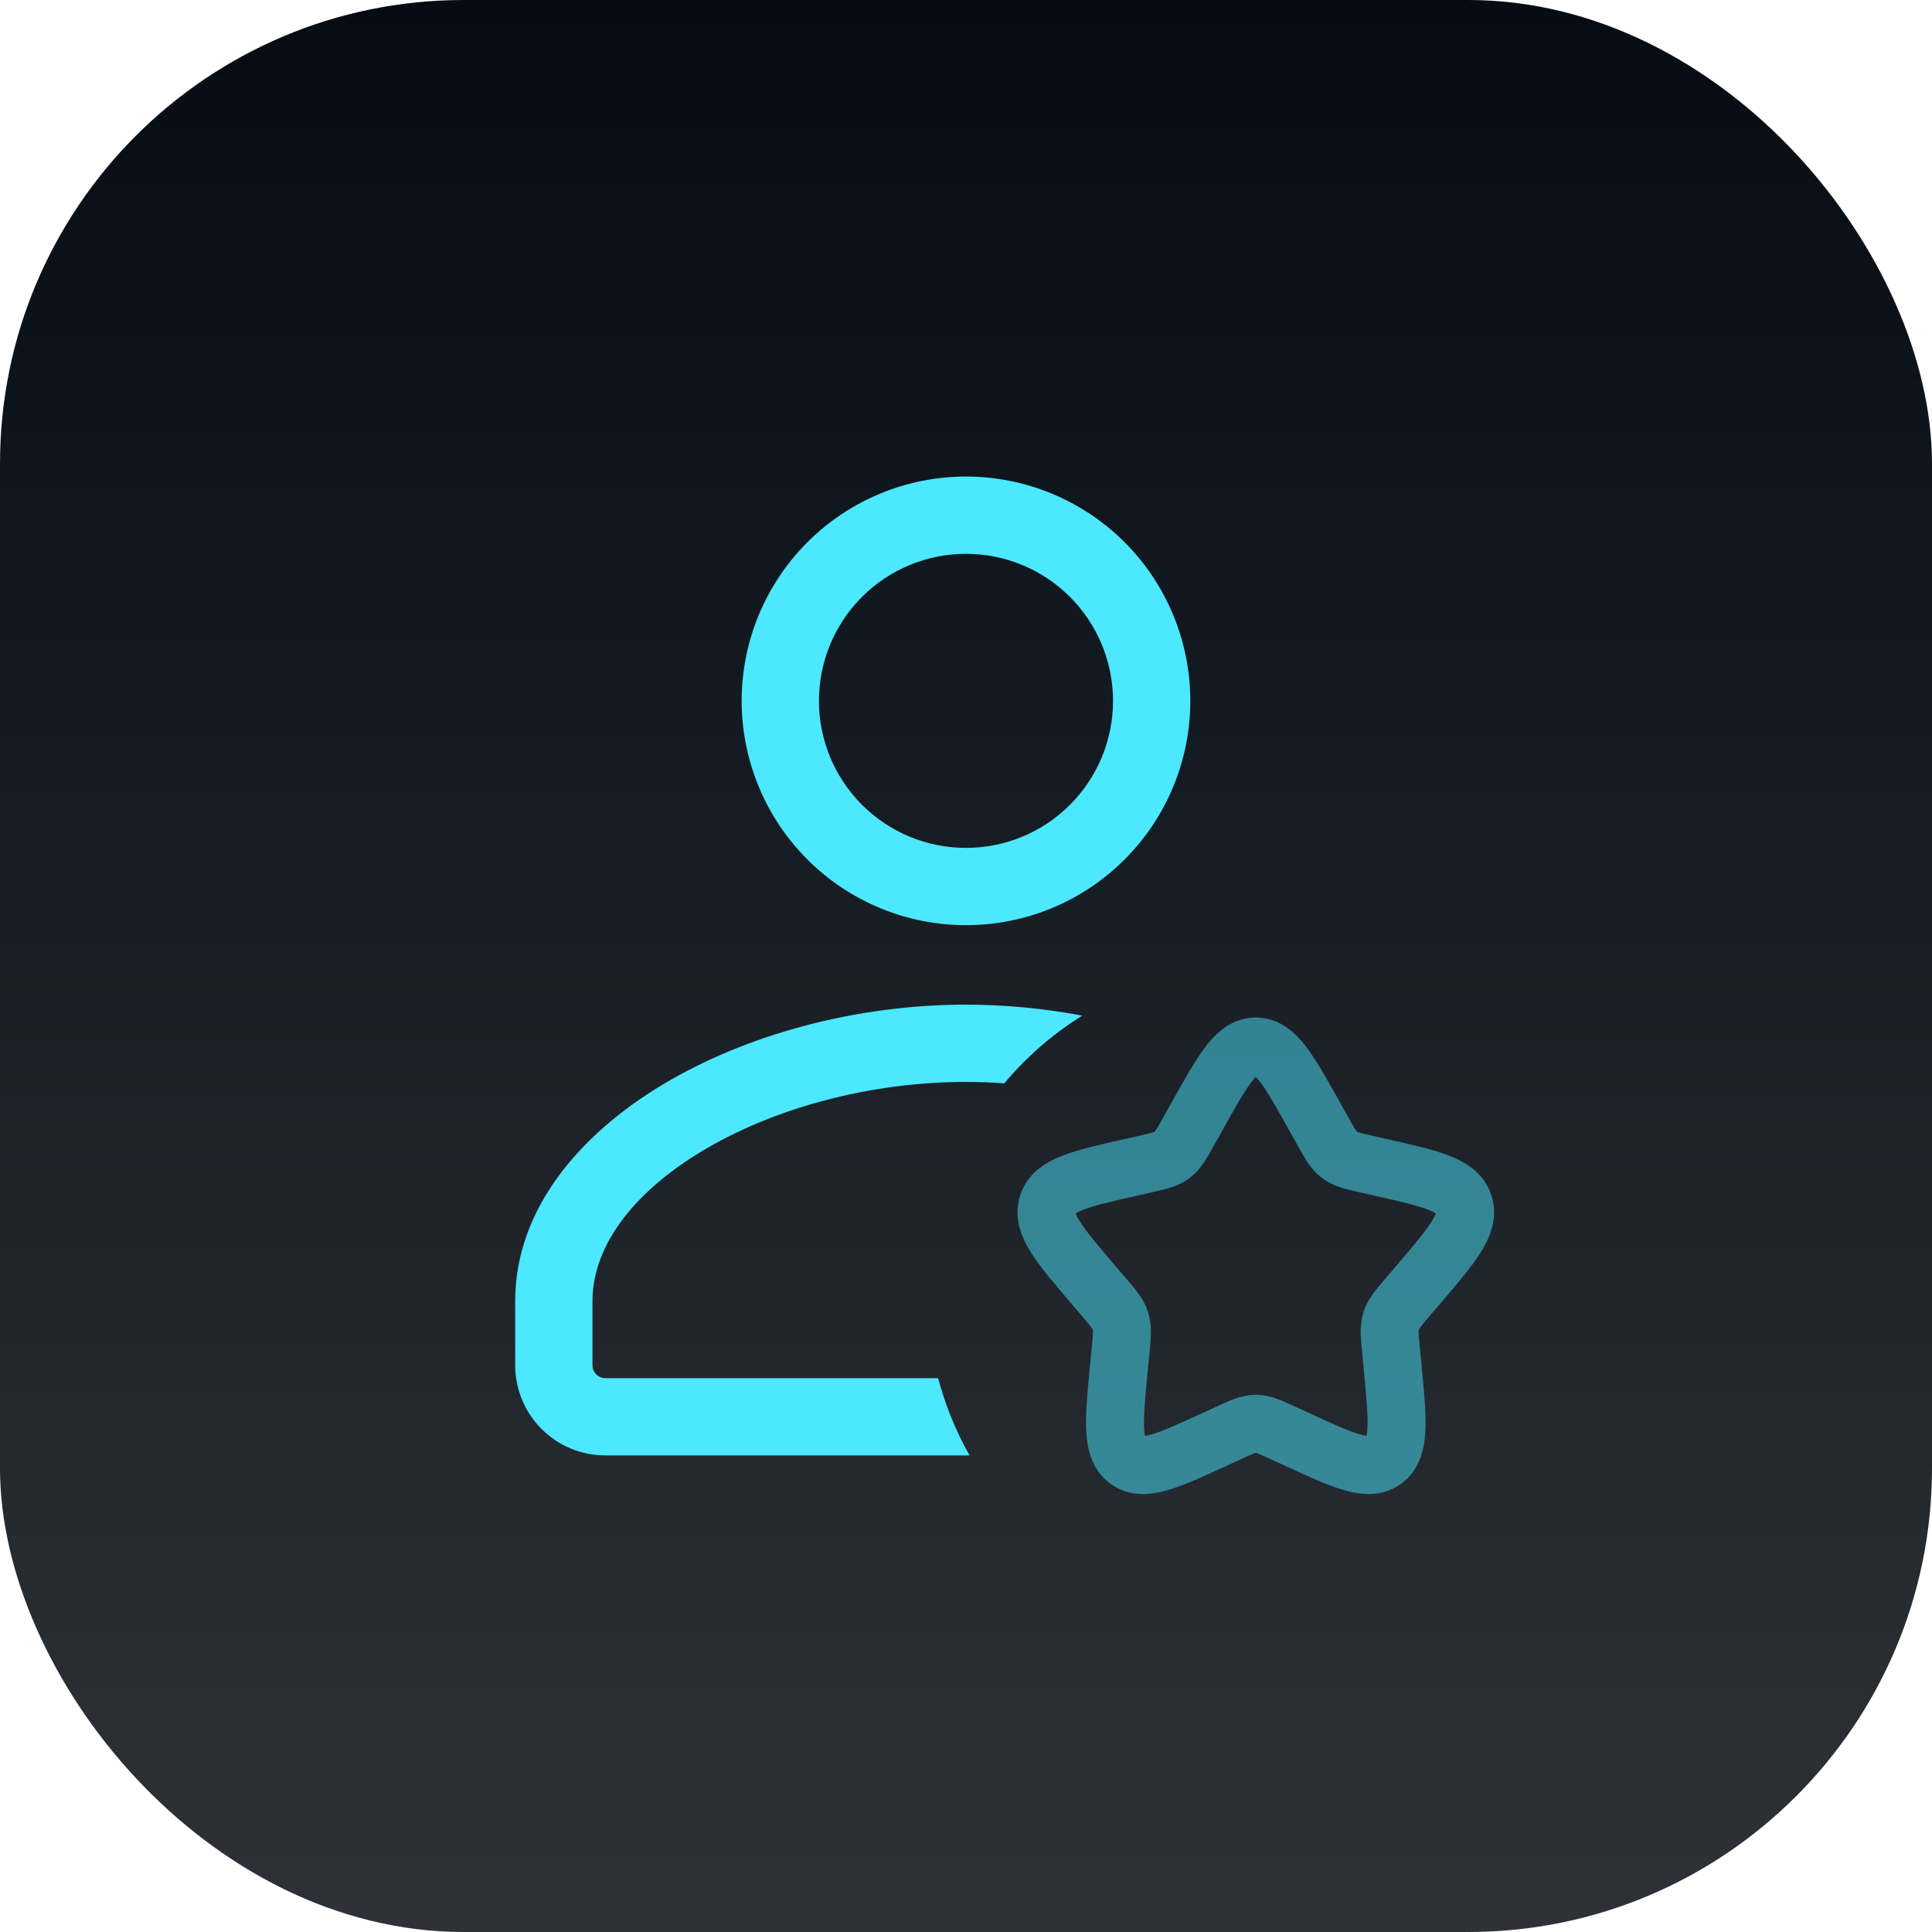 <svg width="50" height="50" viewBox="0 0 50 50" fill="none" xmlns="http://www.w3.org/2000/svg">
<rect width="50" height="50" rx="12" fill="url(#paint0_linear_25_191)"/>
<path d="M25 26C26.013 26 27.026 26.1 28.009 26.284C27.247 26.759 26.566 27.351 25.99 28.036C25.662 28.013 25.331 28 25 28C22.483 28 19.997 28.691 18.169 29.79C16.312 30.907 15.333 32.307 15.333 33.672V35.333C15.333 35.421 15.368 35.506 15.431 35.568C15.493 35.631 15.578 35.666 15.666 35.666H24.279C24.465 36.373 24.741 37.044 25.092 37.666H15.666C15.048 37.666 14.454 37.421 14.017 36.983C13.579 36.546 13.333 35.952 13.333 35.333V33.672C13.333 31.296 15.004 29.36 17.138 28.076C19.301 26.775 22.149 26 25 26ZM25 12.333C26.539 12.333 28.016 12.945 29.105 14.033C30.193 15.122 30.805 16.599 30.805 18.139C30.805 18.901 30.655 19.656 30.363 20.36C30.072 21.065 29.643 21.704 29.105 22.243C28.566 22.782 27.926 23.21 27.222 23.502C26.517 23.794 25.762 23.943 25 23.943C24.238 23.943 23.483 23.794 22.778 23.502C22.074 23.21 21.433 22.782 20.895 22.243C20.356 21.704 19.928 21.064 19.637 20.36C19.345 19.656 19.194 18.901 19.194 18.139C19.194 16.599 19.806 15.122 20.895 14.033C21.983 12.945 23.46 12.333 25 12.333ZM25 14.333C23.991 14.333 23.022 14.734 22.309 15.447C21.595 16.161 21.194 17.13 21.194 18.139C21.194 18.638 21.293 19.133 21.484 19.595C21.675 20.056 21.956 20.476 22.309 20.829C22.662 21.182 23.082 21.463 23.543 21.654C24.005 21.846 24.5 21.943 25 21.943C25.5 21.943 25.994 21.846 26.456 21.654C26.918 21.463 27.337 21.183 27.69 20.829C28.044 20.476 28.324 20.056 28.516 19.595C28.707 19.133 28.805 18.638 28.805 18.139C28.805 17.13 28.404 16.161 27.69 15.447C26.977 14.734 26.009 14.333 25 14.333Z" fill="#4BE8FF"/>
<g clip-path="url(#clip0_25_191)">
<path opacity="0.5" d="M30.958 28.929C31.644 27.699 31.987 27.083 32.5 27.083C33.013 27.083 33.356 27.699 34.042 28.929L34.22 29.248C34.415 29.598 34.512 29.773 34.664 29.888C34.816 30.003 35.005 30.046 35.384 30.132L35.729 30.21C37.061 30.512 37.727 30.662 37.886 31.172C38.044 31.681 37.59 32.212 36.682 33.275L36.447 33.549C36.189 33.851 36.059 34.002 36.001 34.188C35.943 34.375 35.963 34.577 36.002 34.979L36.038 35.346C36.175 36.764 36.243 37.472 35.828 37.787C35.414 38.101 34.79 37.814 33.543 37.24L33.219 37.092C32.865 36.928 32.688 36.847 32.5 36.847C32.312 36.847 32.135 36.928 31.781 37.092L31.458 37.24C30.21 37.814 29.586 38.101 29.172 37.787C28.756 37.472 28.825 36.764 28.962 35.346L28.998 34.98C29.037 34.577 29.057 34.375 28.998 34.189C28.941 34.002 28.811 33.851 28.553 33.55L28.318 33.275C27.41 32.213 26.956 31.682 27.114 31.172C27.272 30.662 27.939 30.511 29.272 30.21L29.616 30.132C29.995 30.046 30.184 30.003 30.336 29.888C30.488 29.773 30.585 29.598 30.78 29.248L30.958 28.929Z" stroke="#4BE8FF" stroke-width="1.5"/>
</g>
<defs>
<linearGradient id="paint0_linear_25_191" x1="25" y1="0" x2="25" y2="50" gradientUnits="userSpaceOnUse">
<stop stop-color="#050C14"/>
<stop offset="1" stop-color="#2E3238"/>
</linearGradient>
<clipPath id="clip0_25_191">
<rect width="13" height="13" fill="white" transform="translate(26 26)"/>
</clipPath>
</defs>
</svg>

